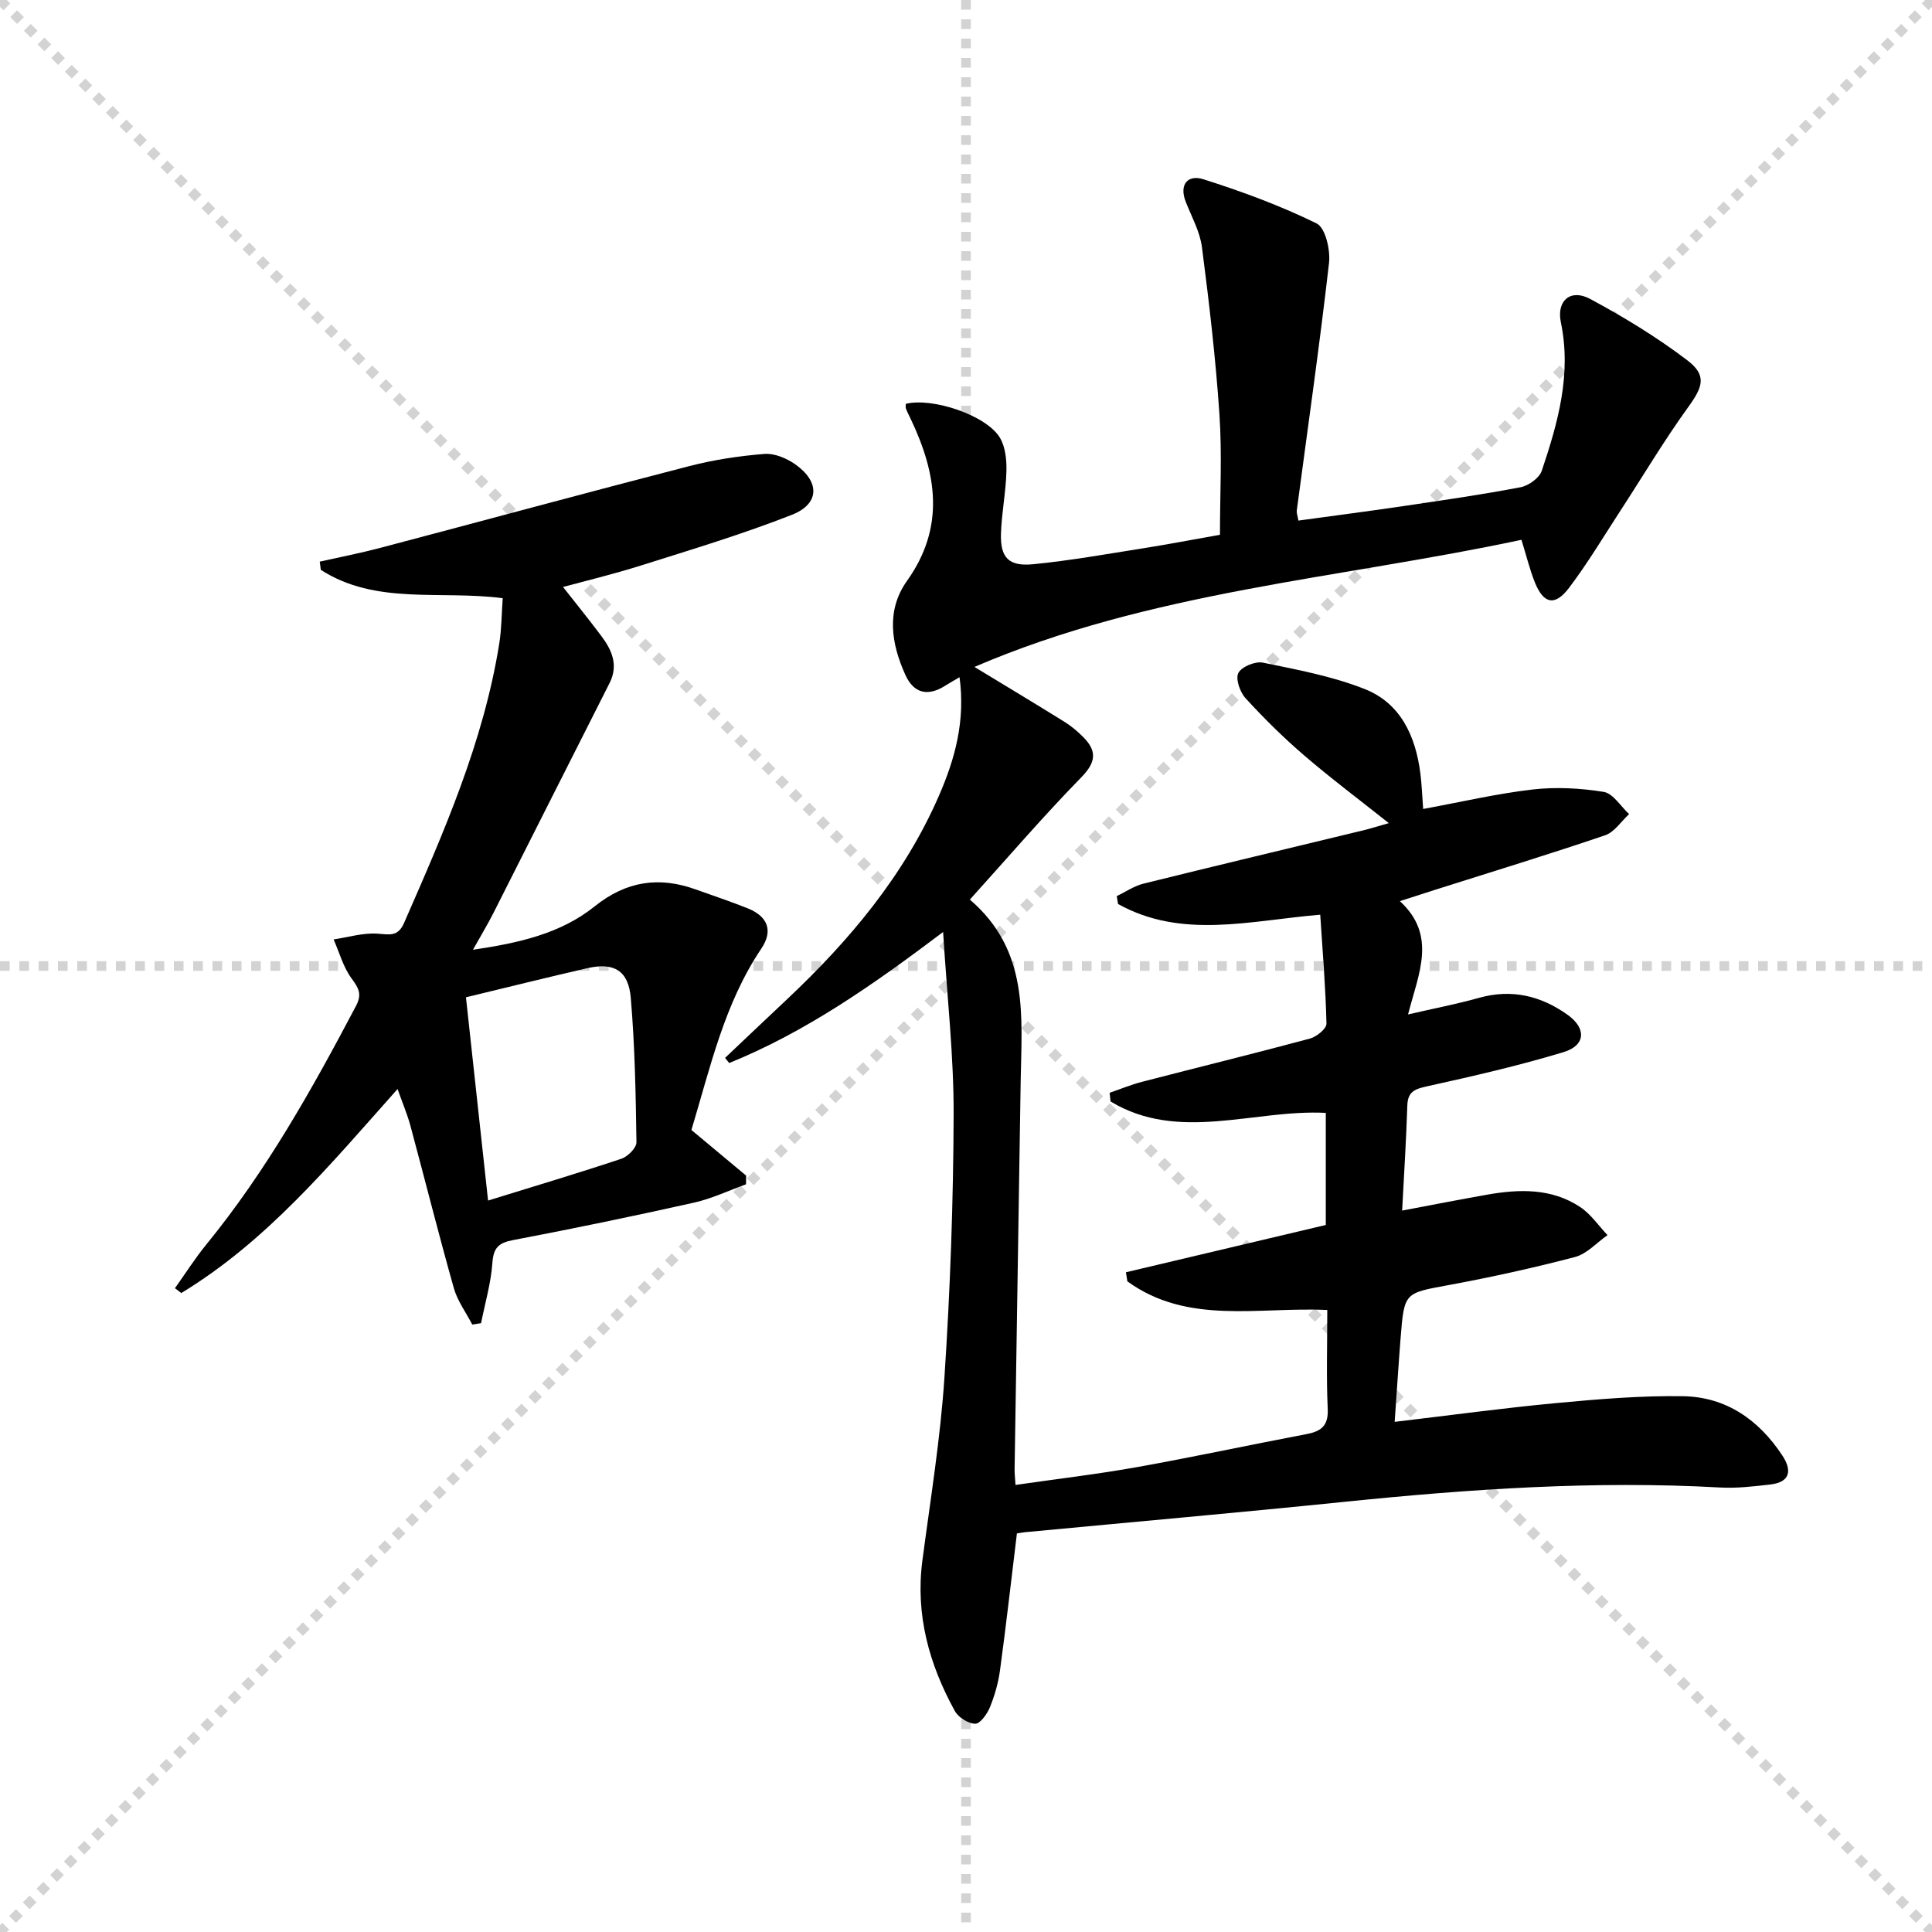 <svg enable-background="new 0 0 400 400" viewBox="0 0 400 400" xmlns="http://www.w3.org/2000/svg"><g stroke="lightgray" stroke-dasharray="1,1" stroke-width="1" transform="scale(2, 2)"><line x1="0" y1="0" x2="200" y2="200"></line><line x1="200" y1="0" x2="0" y2="200"></line><line x1="100" y1="0" x2="100" y2="200"></line><line x1="0" y1="100" x2="200" y2="100"></line></g><path d="m210.54 317.48c-1.17 9.61-2.23 18.99-3.5 28.34-.35 2.6-1.1 5.22-2.09 7.65-.57 1.39-2.01 3.42-3.03 3.41-1.46-.02-3.51-1.31-4.24-2.65-5.32-9.67-8.18-19.93-6.71-31.13 1.66-12.65 3.74-25.28 4.57-37.99 1.19-18.09 1.84-36.23 1.9-54.36.04-12.09-1.34-24.19-2.18-37.79-14.65 11.06-28.53 20.74-44.29 27.13-.28-.36-.56-.71-.85-1.07 4.28-4.05 8.55-8.11 12.84-12.14 12.94-12.19 24.23-25.61 31.42-42.09 3.37-7.71 5.51-15.61 4.28-24.58-1.17.69-2.11 1.22-3.03 1.8-3.56 2.23-6.45 1.54-8.18-2.27-2.95-6.51-4.02-13.37.35-19.5 7.91-11.11 6.14-22.13.8-33.4-.36-.75-.74-1.49-1.04-2.26-.11-.28-.02-.64-.02-.97 5.49-1.37 16.66 2.35 19.47 7 1.15 1.91 1.42 4.62 1.36 6.95-.11 4.31-.99 8.59-1.13 12.9-.16 4.97 1.58 6.85 6.63 6.36 7.59-.74 15.13-2.09 22.67-3.28 5.25-.83 10.46-1.83 16.04-2.82 0-8.4.45-16.71-.11-24.95-.78-11.57-2.13-23.1-3.62-34.6-.42-3.21-2.12-6.26-3.34-9.35-1.47-3.72.5-5.71 3.63-4.71 8 2.54 15.94 5.46 23.45 9.15 1.82.89 2.88 5.49 2.57 8.19-1.96 17.12-4.41 34.19-6.68 51.27-.06.46.15.96.34 2.06 7.33-1.01 14.65-1.95 21.94-3.03 8.05-1.19 16.1-2.35 24.09-3.88 1.65-.32 3.86-1.92 4.36-3.41 3.34-9.94 6.19-19.97 3.95-30.72-.94-4.51 2.02-7.02 6.06-4.85 6.97 3.74 13.81 7.91 20.1 12.69 4.14 3.14 3.23 5.53.19 9.73-5.04 6.98-9.45 14.42-14.16 21.64-3.44 5.29-6.69 10.73-10.49 15.75-2.94 3.88-5.3 3.35-7.11-1.19-1.03-2.59-1.69-5.33-2.75-8.75-37.73 8.07-76.74 10.61-113.25 26.32 6.56 3.99 12.64 7.63 18.66 11.38 1.4.87 2.7 1.97 3.86 3.14 2.88 2.89 2.67 5.21-.42 8.36-7.87 8.06-15.23 16.63-23.05 25.29 12.35 10.59 10.73 24.26 10.52 37.57-.42 26.81-.85 53.61-1.26 80.42-.01.81.09 1.63.19 3.2 8.55-1.24 16.87-2.21 25.1-3.68 11.76-2.1 23.44-4.62 35.18-6.85 3.04-.58 4.52-1.75 4.36-5.21-.3-6.63-.09-13.28-.09-20.48-14.18-.68-28.88 3.15-41.39-5.93-.1-.63-.2-1.26-.3-1.88 13.7-3.24 27.41-6.48 41.38-9.79 0-7.69 0-15.28 0-23.21-14.91-.77-30.39 6.18-44.56-2.36-.06-.6-.13-1.2-.19-1.8 2.24-.77 4.45-1.69 6.74-2.28 11.57-3 23.18-5.84 34.72-8.94 1.38-.37 3.45-2.05 3.43-3.08-.17-7.43-.79-14.85-1.29-22.57-14.5 1.21-28.65 5.14-41.86-2.22-.09-.54-.18-1.09-.27-1.63 1.83-.87 3.57-2.09 5.49-2.57 15.14-3.75 30.31-7.36 45.48-11.03 1.55-.38 3.08-.86 5.36-1.51-6.24-4.96-12.05-9.31-17.55-14.04-4.28-3.68-8.32-7.67-12.12-11.83-1.15-1.26-2.11-4.03-1.48-5.22.68-1.3 3.5-2.46 5.07-2.14 7.11 1.46 14.37 2.81 21.07 5.46 7.46 2.94 10.55 9.75 11.54 17.45.29 2.29.37 4.61.58 7.39 7.74-1.42 15.13-3.16 22.63-4.03 4.85-.56 9.91-.29 14.74.49 1.95.32 3.52 2.99 5.27 4.6-1.64 1.5-3.03 3.72-4.95 4.38-11.63 3.95-23.37 7.54-35.08 11.25-2.18.69-4.36 1.4-7.43 2.39 7.74 7.13 3.87 14.97 1.69 23.46 5.52-1.28 10.15-2.16 14.67-3.43 6.78-1.91 12.85-.44 18.4 3.53 3.88 2.78 3.71 6.31-.87 7.7-9.34 2.83-18.89 5.01-28.44 7.12-2.54.56-3.83 1.2-3.91 3.97-.22 6.96-.67 13.92-1.07 21.72 6.03-1.14 11.78-2.27 17.55-3.29 6.69-1.18 13.37-1.38 19.29 2.54 2.21 1.46 3.81 3.86 5.68 5.83-2.23 1.55-4.26 3.88-6.73 4.53-8.65 2.27-17.41 4.19-26.21 5.82-9.08 1.68-9.15 1.46-9.9 10.95-.44 5.59-.79 11.18-1.23 17.36 11.66-1.38 22.49-2.86 33.36-3.88 8.76-.82 17.57-1.57 26.35-1.43 8.9.14 15.71 4.9 20.57 12.3 2 3.04 1.65 5.5-2.51 5.98-3.45.39-6.96.82-10.41.62-25.99-1.45-51.84.32-77.68 2.96-21.82 2.23-43.67 4.16-65.5 6.23-.79.04-1.58.2-2.39.32z" fill="#010000"/><path d="m36.22 266.71c2.17-3.04 4.17-6.21 6.53-9.09 12.39-15.18 21.89-32.15 30.98-49.4 1.25-2.38.53-3.66-.93-5.63-1.73-2.34-2.53-5.37-3.73-8.09 3.01-.45 6.05-1.39 9.02-1.2 2.48.16 4.27.74 5.56-2.2 8.2-18.72 16.44-37.42 19.71-57.81.49-3.06.49-6.2.72-9.44-12.96-1.69-26.24 1.48-37.66-5.87-.07-.57-.14-1.13-.22-1.7 4.17-.94 8.37-1.75 12.5-2.84 21.32-5.62 42.59-11.41 63.94-16.92 5.09-1.32 10.37-2.12 15.62-2.54 2.07-.17 4.58.89 6.37 2.14 5.17 3.64 5.08 8.21-.69 10.47-10.17 3.99-20.68 7.16-31.11 10.45-5.95 1.88-12.04 3.34-16.26 4.49 2.44 3.11 5.27 6.6 7.96 10.19 2.18 2.91 3.54 6.02 1.67 9.71-8.04 15.86-16.02 31.75-24.05 47.62-1.18 2.33-2.55 4.58-4.23 7.59 9.6-1.42 18.18-3.36 25.19-8.98 6.53-5.24 13.32-6.26 20.97-3.5 3.59 1.3 7.23 2.49 10.77 3.92 4.06 1.64 5.29 4.57 2.78 8.31-7.69 11.42-10.57 24.63-14.48 37.56 3.84 3.2 7.58 6.33 11.33 9.45-.01.6-.02 1.2-.03 1.8-3.58 1.29-7.07 2.96-10.75 3.79-12.45 2.78-24.95 5.38-37.49 7.76-3.04.58-4.04 1.62-4.27 4.75-.3 4.19-1.52 8.31-2.34 12.45-.61.1-1.21.2-1.82.29-1.3-2.51-3.07-4.89-3.82-7.55-3.15-11.16-5.97-22.42-8.99-33.62-.63-2.34-1.59-4.58-2.66-7.6-14.03 15.76-27.1 31.52-44.78 42.24-.45-.33-.88-.67-1.31-1zm60.25-60.23c1.54 14.16 3.02 27.69 4.58 42.08 9.95-3.08 18.82-5.72 27.59-8.65 1.33-.44 3.15-2.26 3.13-3.42-.14-9.96-.33-19.93-1.17-29.85-.48-5.73-3.5-7.44-9-6.19-8.2 1.88-16.37 3.92-25.13 6.03z" fill="#010000"/></svg>